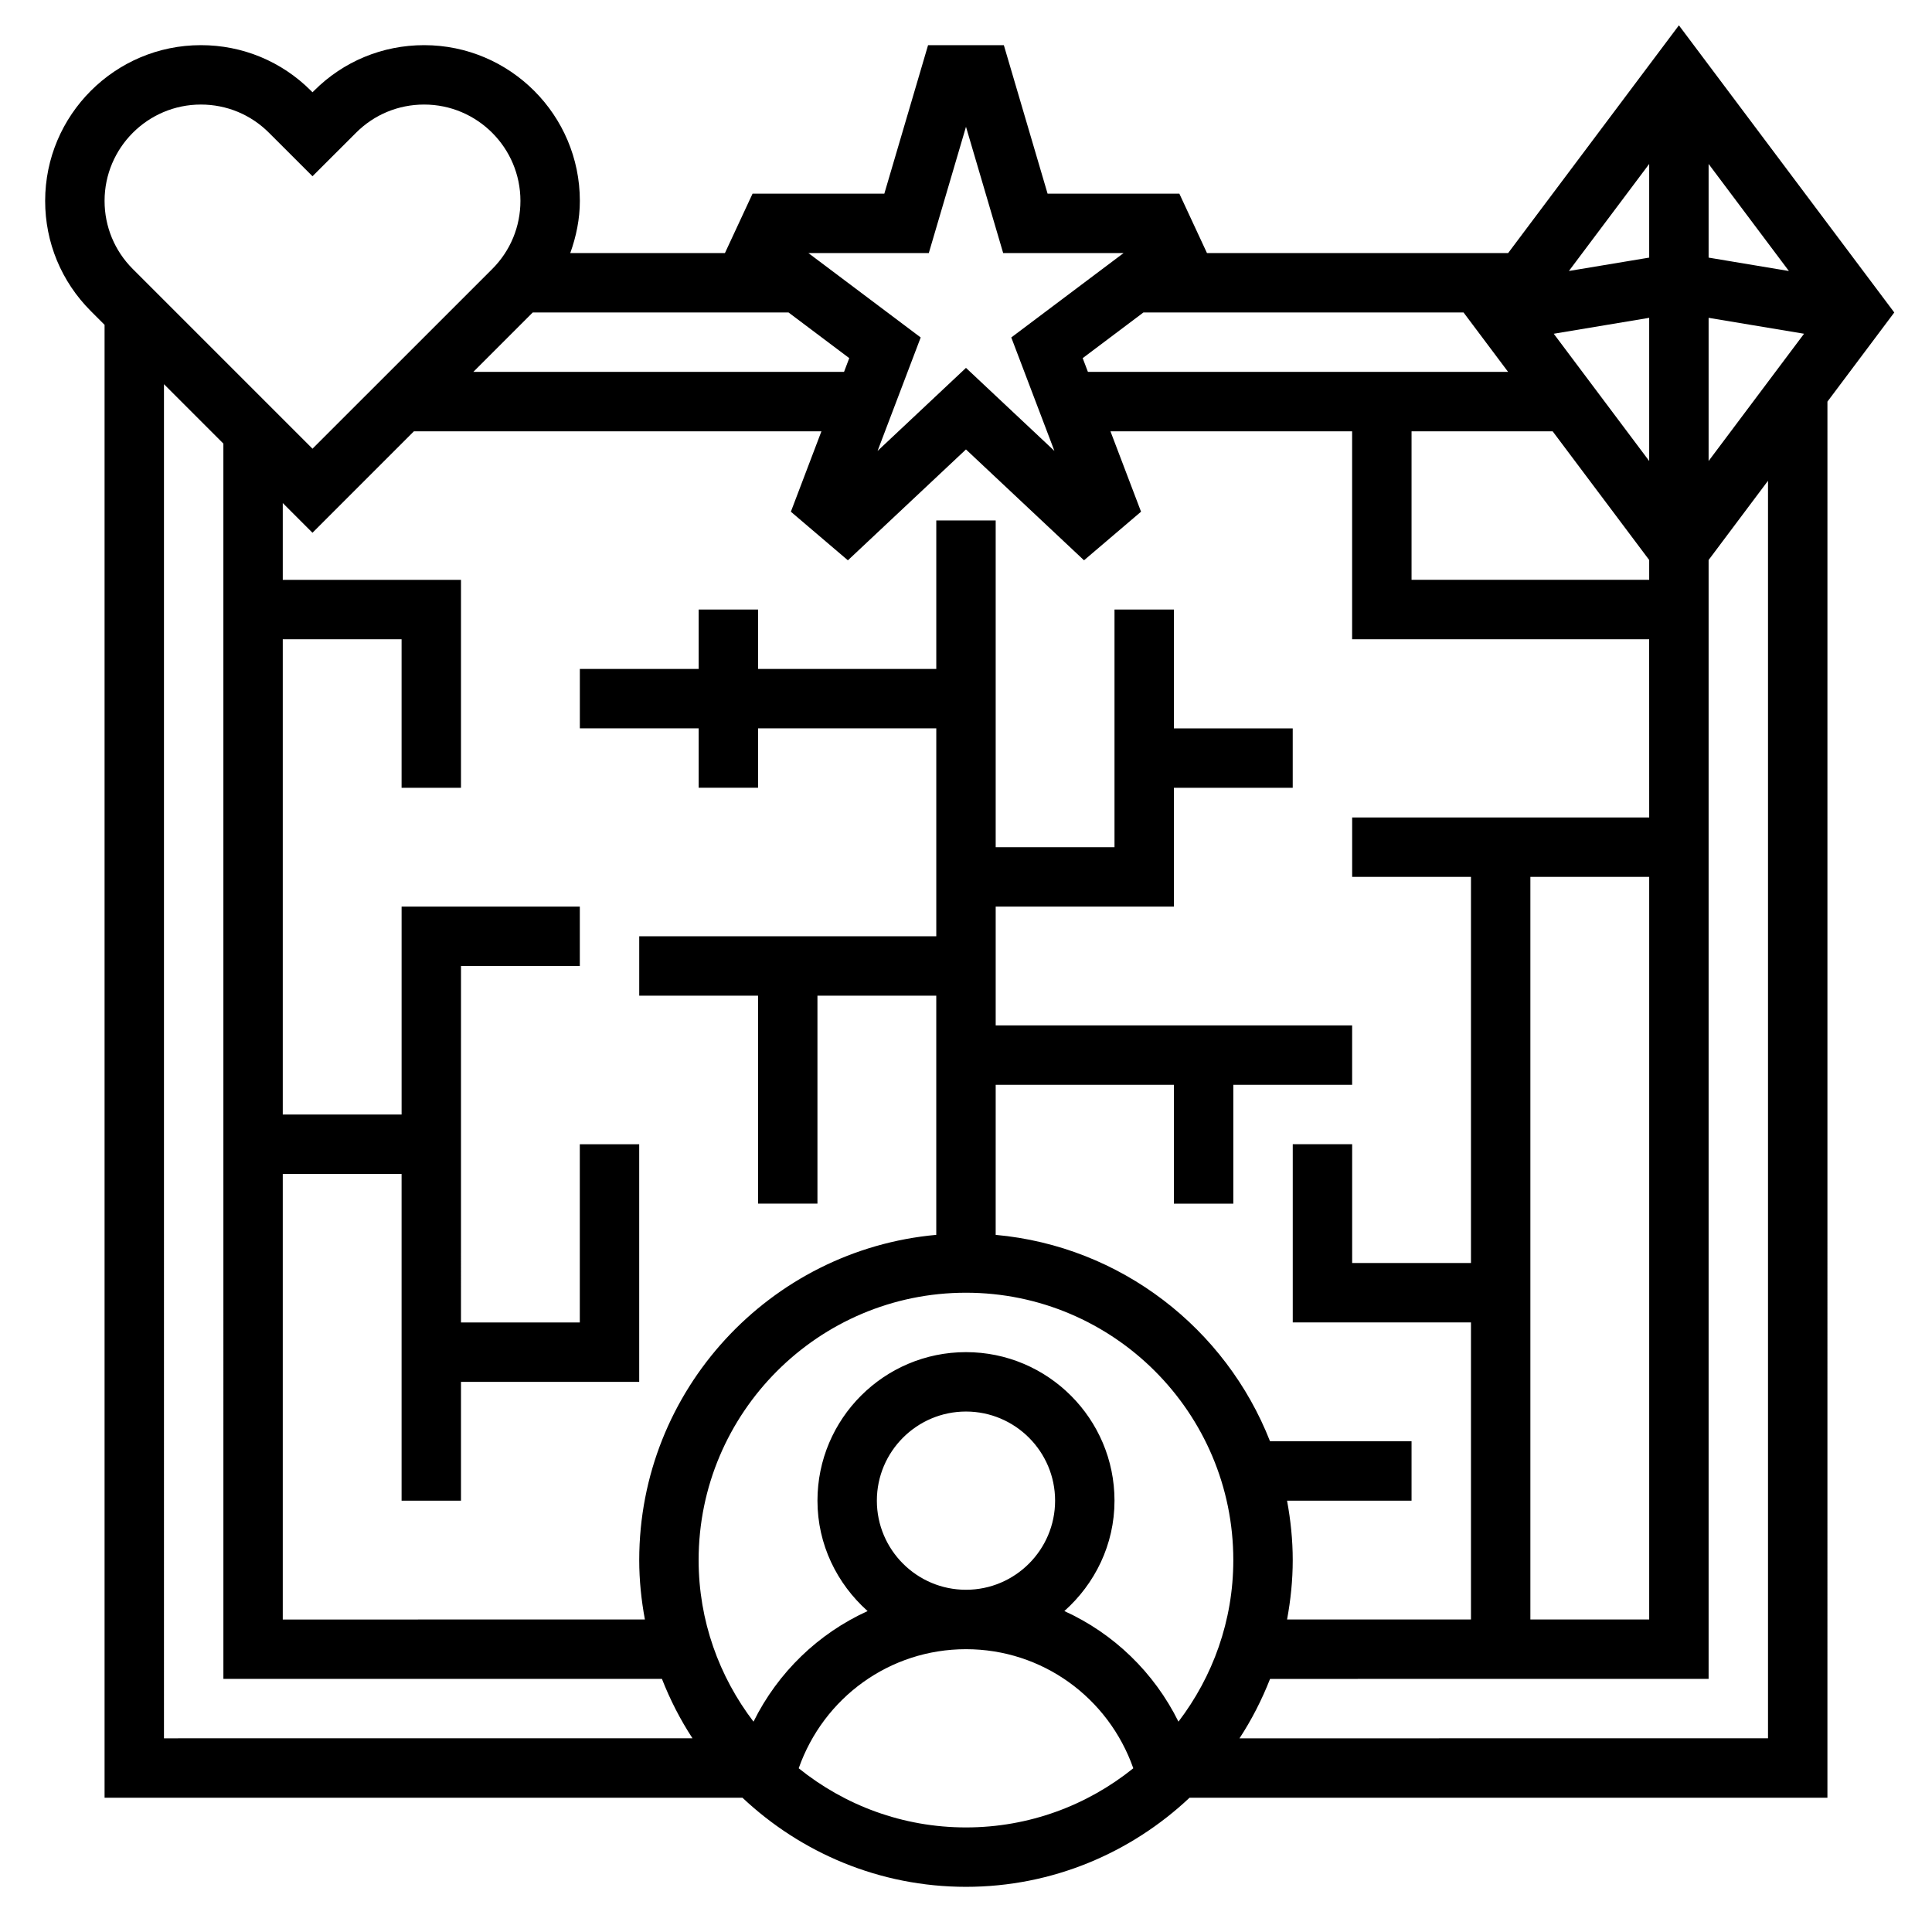 <?xml version="1.0" encoding="UTF-8"?>
<!-- Uploaded to: SVG Repo, www.svgrepo.com, Generator: SVG Repo Mixer Tools -->
<svg fill="#000000" width="800px" height="800px" version="1.1" viewBox="144 144 512 512" xmlns="http://www.w3.org/2000/svg">
 <path d="m628.29 250.43 17.711-23.617-57.074-76.098-45.262 60.355h-79.801l-7.32-15.742h-34.922l-11.594-39.359h-20.082l-11.594 39.359h-34.922l-7.32 15.742h-40.988c1.582-4.402 2.543-9.031 2.543-13.832 0-22.758-18.516-41.273-41.266-41.273-11.027 0-21.395 4.289-29.18 12.082l-0.406 0.402-0.395-0.395c-7.789-7.797-18.152-12.09-29.188-12.09-22.75 0-41.266 18.516-41.266 41.273 0 11.012 4.293 21.375 12.086 29.184l3.66 3.66v390.33h169.04c15.508 14.594 36.32 23.617 59.246 23.617 22.922 0 43.746-9.02 59.246-23.617h169.04zm-78.723 125.95h31.488v196.8h-31.488zm31.488-15.746h-78.719v15.742h31.488v102.34h-31.488v-31.488h-15.742v47.23h47.23v78.719h-48.734c0.941-5.109 1.5-10.352 1.5-15.738 0-5.383-0.559-10.629-1.504-15.742h32.992v-15.742h-37.504c-11.715-29.867-39.5-51.695-72.707-54.703l0.004-39.762h47.23v31.488h15.742v-31.488h31.488v-15.742l-94.461-0.004v-31.488h47.23v-31.488h31.488v-15.742h-31.488v-31.488h-15.742v62.977h-31.488v-86.594h-15.742v39.359h-47.23v-15.742h-15.742v15.742h-31.488v15.742h31.488v15.742h15.742v-15.742h47.23v55.105h-78.723v15.742h31.488v55.105h15.742v-55.105h31.488v63.379c-44.066 3.992-78.719 41.102-78.719 86.191 0 5.383 0.559 10.629 1.504 15.742l-95.969 0.004v-118.08h31.488v86.594h15.742v-31.488h47.23v-62.977h-15.742v47.23h-31.488l0.004-94.461h31.488v-15.742h-47.23v55.105l-31.492-0.004v-125.95h31.488v39.359h15.742v-55.105l-47.23 0.004v-20.355l7.871 7.871 26.875-26.879h108l-8.094 21.301 15.113 12.879 31.289-29.383 31.285 29.379 15.113-12.879-8.102-21.297h64.039v55.105h78.719zm-124.75 239.62c-6.473-13.074-17.191-23.379-30.238-29.309 8.086-7.215 13.289-17.594 13.289-29.258 0-21.703-17.656-39.359-39.359-39.359s-39.359 17.656-39.359 39.359c0 11.668 5.203 22.043 13.289 29.262-13.043 5.926-23.766 16.23-30.238 29.309-9.086-11.914-14.543-26.727-14.543-42.828 0-39.07 31.781-70.848 70.848-70.848 39.07 0 70.848 31.781 70.848 70.848 0.004 16.102-5.453 30.914-14.535 42.824zm-79.926-58.566c0-13.02 10.598-23.617 23.617-23.617s23.617 10.598 23.617 23.617c0 13.02-10.598 23.617-23.617 23.617-13.023 0-23.617-10.598-23.617-23.617zm-91.199-314.88h67.793l16.09 12.098-1.383 3.648h-98.242zm311.62-39.359 21.277 28.371-21.277-3.551zm-15.746 24.82-21.277 3.543 21.277-28.363zm0 15.957v37.945l-25.293-33.723zm0 64.18v5.254h-62.977v-39.359h37.391zm15.746-64.18 25.293 4.219-25.293 33.727zm-53.137 14.328h-111.35l-1.387-3.644 16.094-12.102h84.836zm-153.52-31.488 9.855-33.465 9.855 33.465h31.906l-29.758 22.363 11.43 30.07-23.434-22.008-23.434 22.012 11.43-30.07-29.758-22.367zm-192.91-39.359c6.824 0 13.234 2.652 18.051 7.477l11.531 11.523 11.539-11.523c4.812-4.824 11.219-7.477 18.047-7.477 14.074 0 25.52 11.453 25.52 25.527 0 6.816-2.652 13.227-7.469 18.051l-47.637 47.625-47.625-47.625c-4.824-4.824-7.477-11.242-7.477-18.051 0-14.074 11.445-25.527 25.52-25.527zm-9.777 74.105 15.742 15.742 0.004 327.37h116.22c2.172 5.551 4.879 10.824 8.094 15.742l-140.06 0.004zm168.21 366.8c6.598-18.742 24.129-31.559 44.336-31.559s37.738 12.816 44.336 31.559c-12.148 9.785-27.562 15.676-44.336 15.676-16.777 0-32.191-5.891-44.336-15.676zm116.82-7.941c3.219-4.922 5.918-10.195 8.094-15.742l116.22-0.004v-296.52l15.742-20.996v333.26z"/>
</svg>